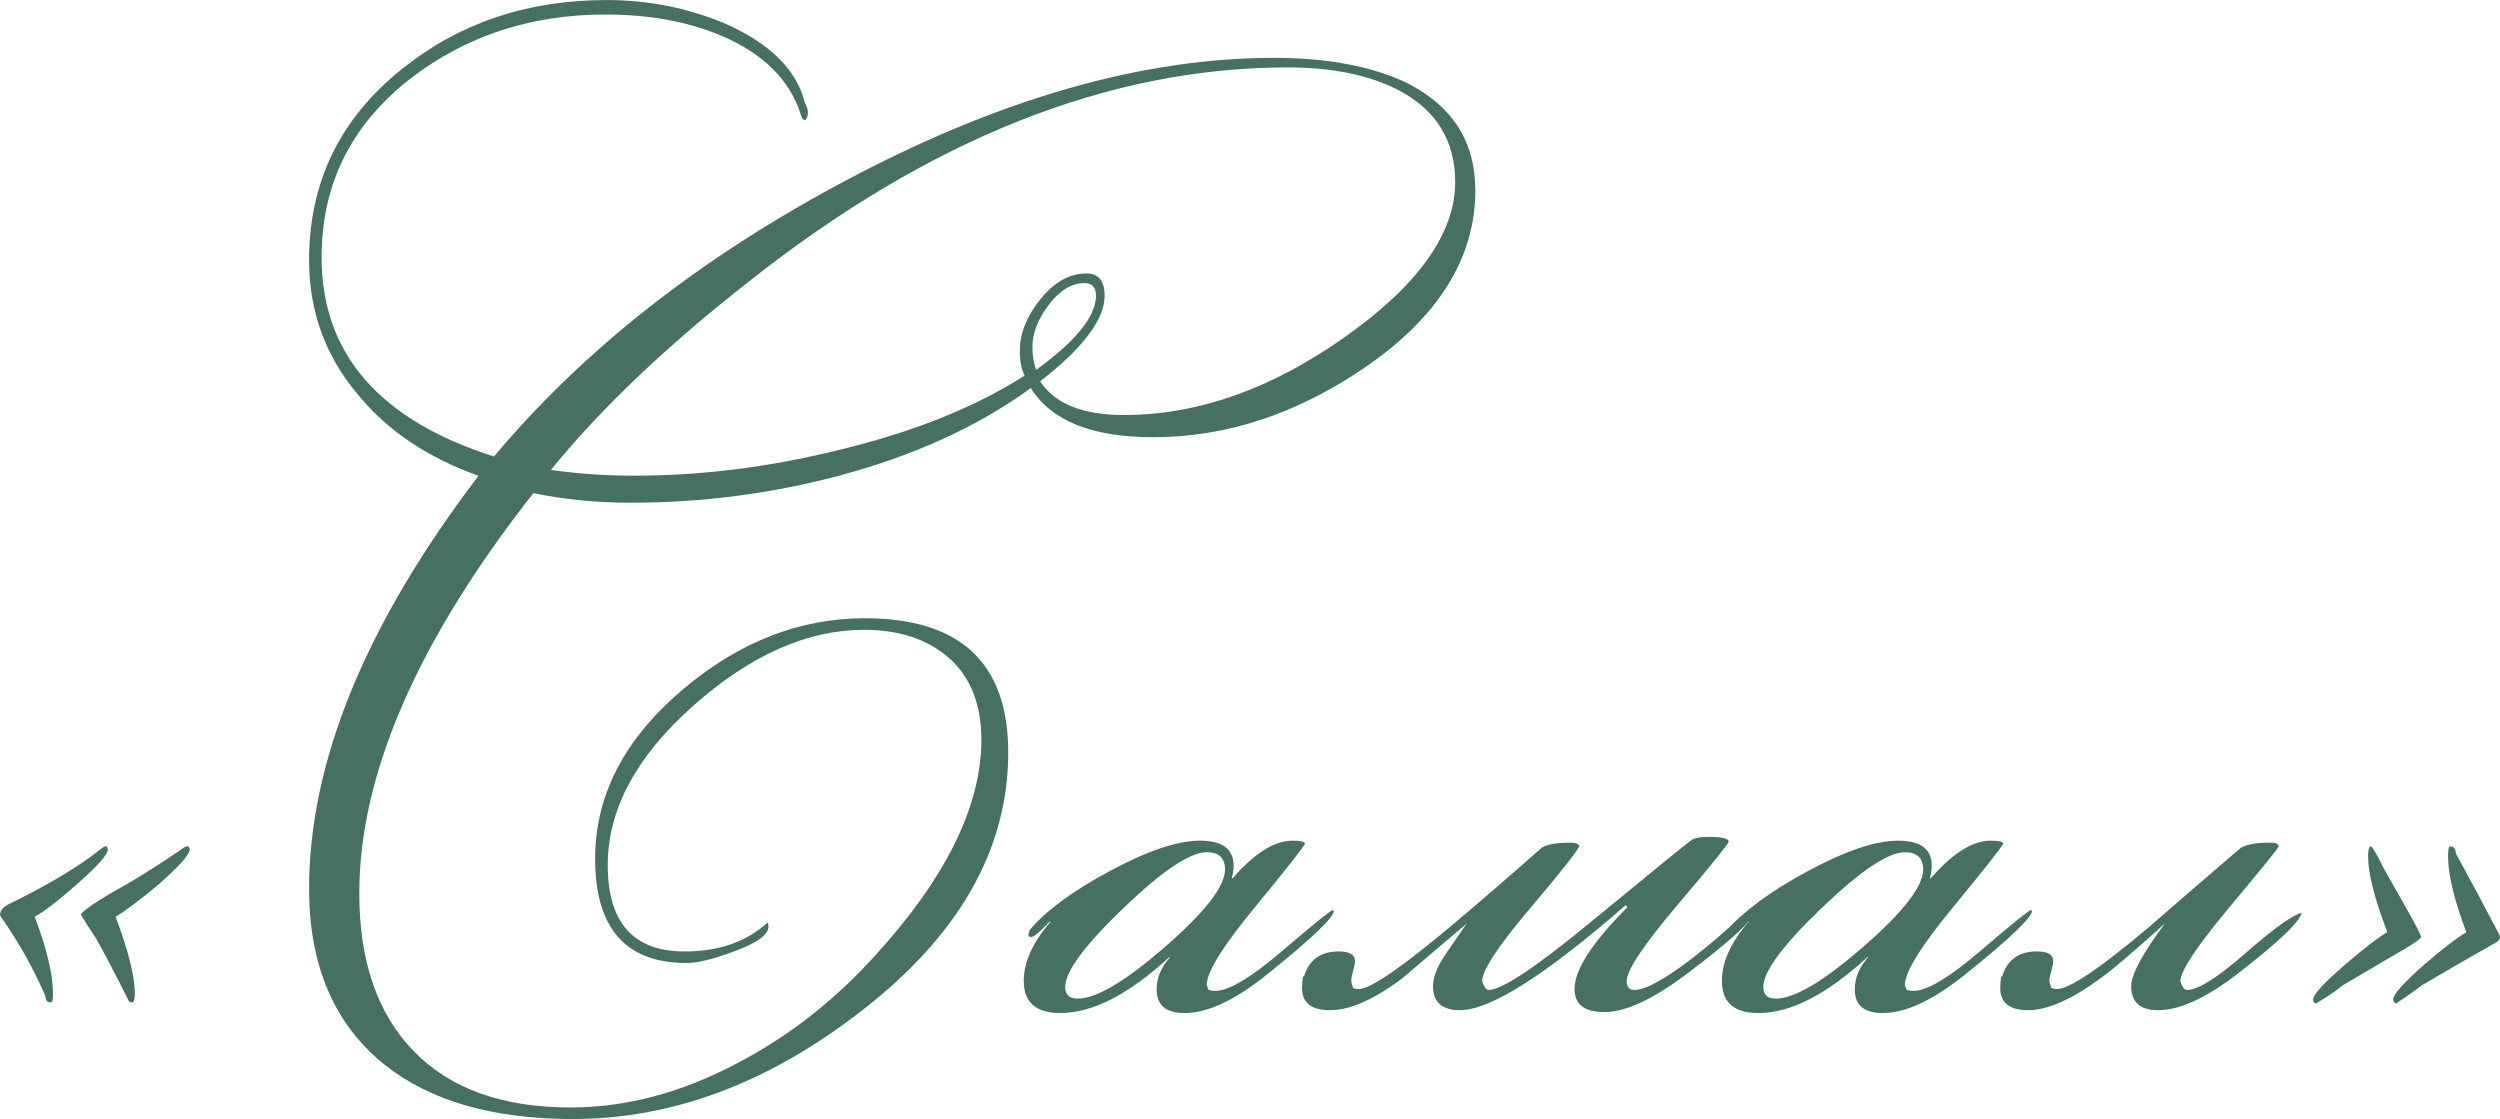 <?xml version="1.0" encoding="UTF-8"?> <svg xmlns="http://www.w3.org/2000/svg" xmlns:xlink="http://www.w3.org/1999/xlink" xmlns:xodm="http://www.corel.com/coreldraw/odm/2003" xml:space="preserve" width="107.211mm" height="47.987mm" version="1.1" style="shape-rendering:geometricPrecision; text-rendering:geometricPrecision; image-rendering:optimizeQuality; fill-rule:evenodd; clip-rule:evenodd" viewBox="0 0 549.21 245.82"> <defs> <style type="text/css"> .fil0 {fill:#46705F;fill-rule:nonzero} </style> </defs> <g id="Слой_x0020_1">  <g id="_2610390430368"> <path class="fil0" d="M41.68 186.59c0,1.13 -2.33,3.74 -6.98,7.83 -4.09,3.39 -7.19,5.71 -9.31,6.98 2.82,7.47 4.23,13.12 4.23,16.92 0,1.27 -0.21,1.9 -0.63,1.9 -0.42,0 -0.71,-0.21 -0.85,-0.63 -2.68,-5.36 -5.01,-9.8 -6.98,-13.33 -1.13,-1.69 -2.26,-3.46 -3.38,-5.29 0,-0.56 2.26,-2.19 6.77,-4.87 3.95,-2.12 8.96,-5.22 15.02,-9.31 0.71,-0.56 1.2,-0.85 1.48,-0.85 0.14,0 0.28,0 0.42,0l0.21 0.63zm-17.98 0c0,1.13 -2.26,3.67 -6.77,7.62 -3.95,3.53 -7.05,5.92 -9.31,7.19 2.68,7.05 4.02,12.69 4.02,16.92 0,1.27 -0.14,1.9 -0.42,1.9 -0.85,0 -1.27,-0.49 -1.27,-1.48 -2.54,-5.78 -5.5,-11.14 -8.89,-16.08 -0.7,-0.99 -1.06,-1.55 -1.06,-1.69 0,-0.99 0.78,-1.83 2.33,-2.54 8.32,-4.09 14.81,-7.97 19.46,-11.64 0.7,-0.56 1.13,-0.85 1.27,-0.85 0.28,0 0.42,0 0.42,0l0.21 0.63z"></path> <path class="fil0" d="M324.12 41.68c0,15.09 -8.25,28.21 -24.72,39.35 -14.81,10.01 -30.18,15.02 -46.08,15.02 -13.4,0 -22.35,-3.6 -26.87,-10.79 -11.53,8.39 -25.56,14.81 -42.06,19.22 -14.91,3.98 -30.22,5.96 -45.84,5.96 -7.47,0 -14.6,-0.7 -21.37,-2.12 -25.49,32.47 -38.25,61.81 -38.25,87.93 0,14.98 4.02,26.55 12.02,34.73 8,8.22 19.46,12.31 34.38,12.31 12.23,0 24.47,-3.24 36.7,-9.77 11.11,-5.78 21.16,-13.61 30.15,-23.52 15.62,-17.1 23.41,-32.93 23.41,-47.49 0,-7.76 -2.36,-13.72 -7.05,-17.91 -4.72,-4.16 -10.97,-6.24 -18.69,-6.24 -12.52,0 -25.03,5.57 -37.55,16.68 -12.52,11.11 -18.79,22.78 -18.79,35.01 0,12.66 5.64,18.97 16.92,18.97 7.47,0 13.54,-2.12 18.19,-6.35 0.14,0.28 0.21,0.56 0.21,0.85 0,1.83 -2.54,3.67 -7.62,5.5 -4.51,1.69 -7.97,2.54 -10.37,2.54 -13.4,0 -20.1,-7.65 -20.1,-22.92 0,-14 6.49,-26.44 19.46,-37.34 12.27,-10.33 25.53,-15.48 39.77,-15.48 21.01,0 31.52,9.84 31.52,29.48 0,21.33 -10.86,40.34 -32.54,57.01 -20.27,15.69 -41.32,23.52 -63.15,23.52 -17.49,0 -31.2,-3.95 -41.22,-11.85 -11.11,-8.89 -16.68,-21.79 -16.68,-38.71 0,-27.92 12.41,-58.18 37.23,-90.75 -11.14,-3.95 -19.96,-9.87 -26.44,-17.77 -7.19,-8.46 -10.79,-18.33 -10.79,-29.62 0,-17.07 6.77,-31.03 20.31,-41.89 12.55,-10.15 27.57,-15.23 45.06,-15.23 9.03,0 17.63,1.69 25.81,5.08 10.01,4.37 15.94,10.22 17.77,17.56 0.42,0.71 0.63,1.41 0.63,2.12 0,0.7 -0.21,1.27 -0.63,1.69 -0.42,-0.14 -0.71,-0.49 -0.85,-1.06 -2.4,-7.76 -8.25,-13.61 -17.56,-17.56 -7.33,-3.1 -15.8,-4.65 -25.39,-4.65 -16.36,0 -30.6,4.65 -42.73,13.96 -13.12,10.15 -19.67,23.27 -19.67,39.35 0,21.15 12.62,35.75 37.87,43.79 19.74,-23.55 45.55,-43.79 77.43,-60.71 33.71,-17.91 65.02,-26.87 93.93,-26.87 11.71,0 21.44,1.83 29.19,5.5 10.01,5.08 15.02,12.9 15.02,23.48zm-83.35 23.27c0,-1.83 -0.85,-2.75 -2.54,-2.75 -2.82,0 -5.43,1.59 -7.83,4.76 -2.4,3.17 -3.6,6.24 -3.6,9.2 0,1.97 0.28,3.67 0.85,5.08 8.74,-6.35 13.12,-11.78 13.12,-16.29zm78.91 -24.96c0,-9.03 -4.09,-15.73 -12.27,-20.1 -6.49,-3.38 -14.67,-5.08 -24.54,-5.08 -39.21,0 -78.63,15.65 -118.26,46.96 -18.19,14.24 -32.72,28.07 -43.58,41.46 5.92,0.85 11.99,1.27 18.19,1.27 14.67,0 29.48,-1.83 44.43,-5.5 16.64,-3.95 30.46,-9.45 41.46,-16.5 -0.71,-1.27 -1.06,-3.1 -1.06,-5.5 0,-3.81 1.52,-7.58 4.55,-11.32 3.03,-3.74 6.38,-5.61 10.05,-5.61 2.68,0 4.02,1.62 4.02,4.87 0,5.22 -4.72,11.49 -14.17,18.83 3.24,4.94 9.38,7.4 18.41,7.4 16.22,0 32.4,-5.71 48.55,-17.14 16.15,-11.42 24.22,-22.78 24.22,-34.06z"></path> <path class="fil0" d="M293.02 200.13c0,1.41 -4.87,6.06 -14.6,13.89 -7.05,5.68 -13.12,8.53 -18.19,8.53 -4.09,0 -6.13,-1.73 -6.13,-5.18 0,-2.57 0.99,-4.94 2.96,-7.09l-0.21 0c-8.89,8.18 -16.85,12.27 -23.91,12.27 -5.36,0 -8.04,-2.36 -8.04,-7.05 0,-4.13 1.97,-8.5 5.92,-13.05l-0.21 0c-2.12,2.26 -3.46,3.38 -4.02,3.38 -0.28,0 -0.49,-0.07 -0.63,-0.21l0 -0.42c0,0 0.07,-0.28 0.21,-0.85 3.53,-4.23 9.41,-8.57 17.66,-13.01 8.25,-4.44 14.84,-6.66 19.78,-6.66 4.94,0 7.4,1.83 7.4,5.5 0,0.85 -0.14,1.76 -0.42,2.75l0.21 0c4.8,-5.5 9.17,-8.25 13.12,-8.25 1.83,0 2.75,0.21 2.75,0.63 0,0.42 -3.6,5.01 -10.79,13.75 -7.19,8.71 -10.79,14.49 -10.79,17.35l0.42 1.06c0.42,0.14 0.92,0.21 1.48,0.21 2.96,0 7.86,-2.93 14.7,-8.78 6.84,-5.85 10.54,-8.85 11.11,-8.99 0.14,0.14 0.21,0.21 0.21,0.21zm-23.9 -9.1c0,-2.54 -1.34,-3.81 -4.02,-3.81 -3.67,0 -9.77,4.09 -18.3,12.27 -8.53,8.18 -12.8,13.96 -12.8,17.35 0,1.69 0.92,2.54 2.75,2.54 4.09,0 10.51,-3.81 19.25,-11.42 8.74,-7.62 13.12,-13.26 13.12,-16.92z"></path> <path class="fil0" d="M385.25 200.34c0,1.69 -4.87,6.21 -14.6,13.54 -7.47,5.64 -13.54,8.46 -18.19,8.46 -4.37,0 -6.56,-1.69 -6.56,-5.08 0,-4.23 3.88,-10.22 11.64,-17.98l-0.42 -0.42c-17.63,15.37 -29.76,23.06 -36.39,23.06 -3.95,0 -5.92,-1.76 -5.92,-5.29 0,-1.97 0.92,-4.3 2.75,-6.98 1.55,-2.26 3.1,-4.51 4.65,-6.77 -4.65,3.95 -9.38,7.97 -14.17,12.06 -6.21,4.65 -11.49,6.98 -15.87,6.98 -4.09,0 -6.13,-1.62 -6.13,-4.87 0,-0.85 0.07,-1.69 0.21,-2.54l0.21 0c1.13,-3.67 3.67,-5.5 7.62,-5.5 2.4,0 3.6,0.7 3.6,2.12 0,0.42 -0.14,1.13 -0.42,2.12 -0.28,0.99 -0.42,1.76 -0.42,2.33 0,0.14 0.14,0.63 0.42,1.48 0.28,0.14 0.7,0.21 1.27,0.21 2.54,0 9.59,-4.87 21.15,-14.6 6.35,-5.36 12.62,-10.79 18.83,-16.29 0.99,-0.85 3.24,-1.27 6.77,-1.27 0.71,0 1.27,0.21 1.69,0.63 -0.14,0.85 -3.74,5.43 -10.79,13.75 -7.05,8.32 -10.58,13.68 -10.58,16.08 0.42,1.27 0.92,1.9 1.48,1.9 2.82,0 10.15,-4.87 22,-14.6 14.39,-11.85 21.93,-17.98 22.64,-18.4 0.71,-0.42 1.9,-0.63 3.6,-0.63 2.96,0 4.44,0.35 4.44,1.06 0,0.42 -3.74,5.04 -11.21,13.86 -7.47,8.81 -11.21,14.42 -11.21,16.82 0,0.56 0.14,1.02 0.42,1.37 0.28,0.35 0.71,0.53 1.27,0.53 2.4,0 6.56,-2.26 12.48,-6.77 4.37,-3.39 7.97,-6.49 10.79,-9.31l2.75 -1.27c0.14,0.14 0.21,0.21 0.21,0.21z"></path> <path class="fil0" d="M446.39 200.13c0,1.41 -4.87,6.06 -14.6,13.89 -7.05,5.68 -13.12,8.53 -18.19,8.53 -4.09,0 -6.13,-1.73 -6.13,-5.18 0,-2.57 0.99,-4.94 2.96,-7.09l-0.21 0c-8.89,8.18 -16.85,12.27 -23.91,12.27 -5.36,0 -8.04,-2.36 -8.04,-7.05 0,-4.13 1.97,-8.5 5.92,-13.05l-0.21 0c-2.12,2.26 -3.46,3.38 -4.02,3.38 -0.28,0 -0.49,-0.07 -0.63,-0.21l0 -0.42c0,0 0.07,-0.28 0.21,-0.85 3.53,-4.23 9.41,-8.57 17.66,-13.01 8.25,-4.44 14.84,-6.66 19.78,-6.66 4.94,0 7.4,1.83 7.4,5.5 0,0.85 -0.14,1.76 -0.42,2.75l0.21 0c4.8,-5.5 9.17,-8.25 13.12,-8.25 1.83,0 2.75,0.21 2.75,0.63 0,0.42 -3.6,5.01 -10.79,13.75 -7.19,8.71 -10.79,14.49 -10.79,17.35l0.42 1.06c0.42,0.14 0.92,0.21 1.48,0.21 2.96,0 7.86,-2.93 14.7,-8.78 6.84,-5.85 10.54,-8.85 11.11,-8.99 0.14,0.14 0.21,0.21 0.21,0.21zm-23.9 -9.1c0,-2.54 -1.34,-3.81 -4.02,-3.81 -3.67,0 -9.77,4.09 -18.3,12.27 -8.53,8.18 -12.8,13.96 -12.8,17.35 0,1.69 0.92,2.54 2.75,2.54 4.09,0 10.51,-3.81 19.25,-11.42 8.74,-7.62 13.12,-13.26 13.12,-16.92z"></path> <path class="fil0" d="M505.63 200.55c-0.42,1.97 -5.01,6.35 -13.75,13.12 -7.05,5.5 -12.97,8.25 -17.77,8.25 -3.95,0 -5.92,-1.76 -5.92,-5.29 0,-2.54 2.47,-7.12 7.4,-13.75 -7.05,6.35 -11.78,10.37 -14.17,12.06 -6.35,4.65 -11.64,6.98 -15.87,6.98 -4.09,0 -6.13,-1.62 -6.13,-4.87 0,-0.85 0.07,-1.69 0.21,-2.54l0.21 0c1.13,-3.67 3.67,-5.5 7.62,-5.5 2.4,0 3.6,0.7 3.6,2.12 0,0.42 -0.14,1.13 -0.42,2.12 -0.28,0.99 -0.42,1.76 -0.42,2.33 0,0.14 0.14,0.63 0.42,1.48 0.42,0.14 0.85,0.21 1.27,0.21 2.68,0 9.38,-4.51 20.1,-13.54 6.63,-5.78 13.33,-11.56 20.1,-17.35 1.13,-0.85 3.39,-1.27 6.77,-1.27 1.13,0 1.69,0.28 1.69,0.85 0,0.28 -3.6,4.72 -10.79,13.33 -7.19,8.6 -10.79,14.03 -10.79,16.29 0.42,1.27 0.92,1.9 1.48,1.9 2.4,0 6.7,-2.72 12.9,-8.15 6.21,-5.43 10.3,-8.36 12.27,-8.78z"></path> <path class="fil0" d="M549.21 205.63c0,0.56 -0.21,0.99 -0.63,1.27 -5.22,2.96 -10.72,6.13 -16.5,9.52 -1.83,1.41 -3.74,2.75 -5.71,4.02 -0.28,0 -0.49,-0.28 -0.63,-0.85 0,-1.13 2.33,-3.74 6.98,-7.83 3.95,-3.38 6.98,-5.71 9.1,-6.98 -2.68,-7.05 -4.02,-12.62 -4.02,-16.71 0,-1.41 0.14,-2.12 0.42,-2.12 0.85,0 1.27,0.49 1.27,1.48 3.24,5.92 6.49,11.99 9.73,18.19zm-17.35 0.21c0,0.42 -2.12,1.83 -6.35,4.23 -0.71,0.42 -4.3,2.54 -10.79,6.35 -1.55,1.27 -3.53,2.61 -5.92,4.02 -0.42,0 -0.63,-0.28 -0.63,-0.85 0,-1.13 2.4,-3.74 7.19,-7.83 4.09,-3.53 7.12,-5.85 9.1,-6.98 -2.82,-7.33 -4.23,-12.9 -4.23,-16.71 0,-1.41 0.21,-2.12 0.63,-2.12 0.28,0 1.27,1.69 2.96,5.08 0.14,0.28 1.62,2.89 4.44,7.83 2.4,4.23 3.6,6.56 3.6,6.98z"></path> </g> </g> </svg> 
